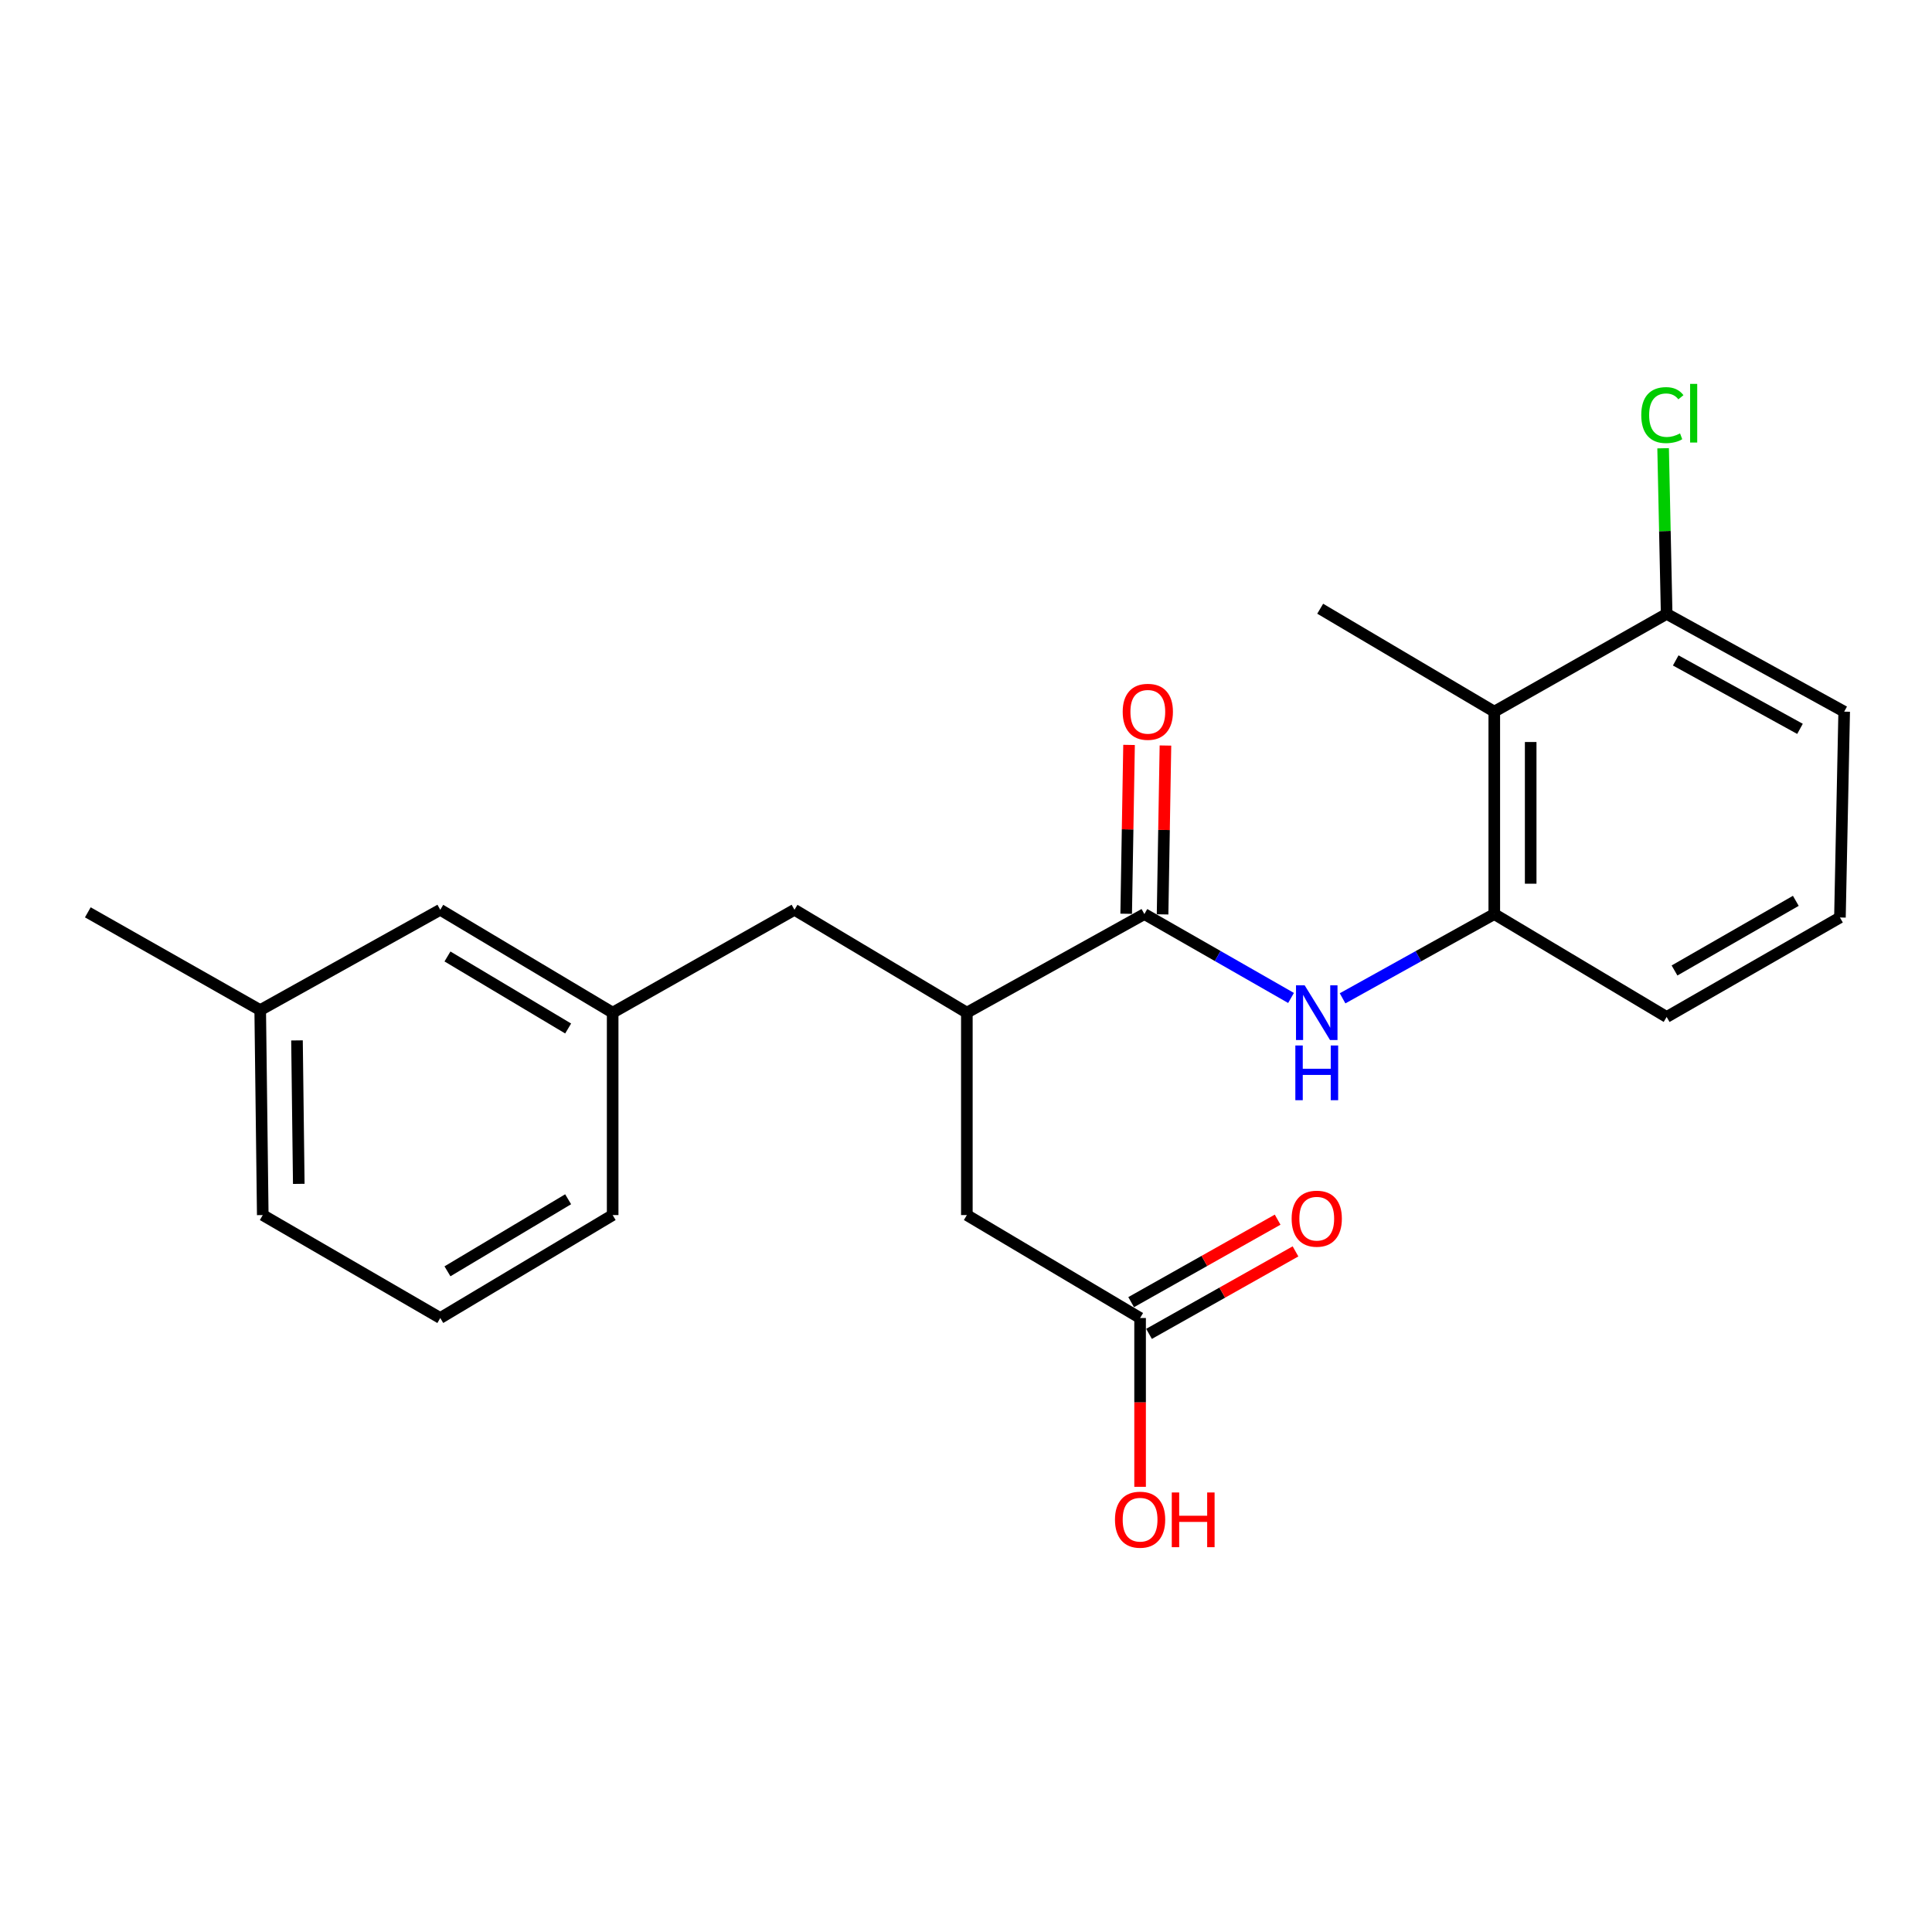 <?xml version='1.0' encoding='iso-8859-1'?>
<svg version='1.1' baseProfile='full'
              xmlns='http://www.w3.org/2000/svg'
                      xmlns:rdkit='http://www.rdkit.org/xml'
                      xmlns:xlink='http://www.w3.org/1999/xlink'
                  xml:space='preserve'
width='1000px' height='1000px' viewBox='0 0 1000 1000'>
<!-- END OF HEADER -->
<rect style='opacity:1.0;fill:#FFFFFF;stroke:none' width='1000' height='1000' x='0' y='0'> </rect>
<path class='bond-0' d='M 592.329,473.12 L 630.284,494.83' style='fill:none;fill-rule:evenodd;stroke:#000000;stroke-width:6px;stroke-linecap:butt;stroke-linejoin:miter;stroke-opacity:1' />
<path class='bond-0' d='M 630.284,494.83 L 668.239,516.54' style='fill:none;fill-rule:evenodd;stroke:#0000FF;stroke-width:6px;stroke-linecap:butt;stroke-linejoin:miter;stroke-opacity:1' />
<path class='bond-3' d='M 592.329,473.12 L 500.44,524.152' style='fill:none;fill-rule:evenodd;stroke:#000000;stroke-width:6px;stroke-linecap:butt;stroke-linejoin:miter;stroke-opacity:1' />
<path class='bond-8' d='M 601.748,473.28 L 602.491,429.583' style='fill:none;fill-rule:evenodd;stroke:#000000;stroke-width:6px;stroke-linecap:butt;stroke-linejoin:miter;stroke-opacity:1' />
<path class='bond-8' d='M 602.491,429.583 L 603.233,385.885' style='fill:none;fill-rule:evenodd;stroke:#FF0000;stroke-width:6px;stroke-linecap:butt;stroke-linejoin:miter;stroke-opacity:1' />
<path class='bond-8' d='M 582.909,472.96 L 583.651,429.263' style='fill:none;fill-rule:evenodd;stroke:#000000;stroke-width:6px;stroke-linecap:butt;stroke-linejoin:miter;stroke-opacity:1' />
<path class='bond-8' d='M 583.651,429.263 L 584.393,385.565' style='fill:none;fill-rule:evenodd;stroke:#FF0000;stroke-width:6px;stroke-linecap:butt;stroke-linejoin:miter;stroke-opacity:1' />
<path class='bond-1' d='M 694.916,516.728 L 734.176,494.924' style='fill:none;fill-rule:evenodd;stroke:#0000FF;stroke-width:6px;stroke-linecap:butt;stroke-linejoin:miter;stroke-opacity:1' />
<path class='bond-1' d='M 734.176,494.924 L 773.437,473.12' style='fill:none;fill-rule:evenodd;stroke:#000000;stroke-width:6px;stroke-linecap:butt;stroke-linejoin:miter;stroke-opacity:1' />
<path class='bond-2' d='M 773.437,473.12 L 773.437,368.345' style='fill:none;fill-rule:evenodd;stroke:#000000;stroke-width:6px;stroke-linecap:butt;stroke-linejoin:miter;stroke-opacity:1' />
<path class='bond-2' d='M 792.28,457.404 L 792.28,384.062' style='fill:none;fill-rule:evenodd;stroke:#000000;stroke-width:6px;stroke-linecap:butt;stroke-linejoin:miter;stroke-opacity:1' />
<path class='bond-15' d='M 773.437,473.12 L 862.657,526.382' style='fill:none;fill-rule:evenodd;stroke:#000000;stroke-width:6px;stroke-linecap:butt;stroke-linejoin:miter;stroke-opacity:1' />
<path class='bond-7' d='M 773.437,368.345 L 862.657,317.743' style='fill:none;fill-rule:evenodd;stroke:#000000;stroke-width:6px;stroke-linecap:butt;stroke-linejoin:miter;stroke-opacity:1' />
<path class='bond-16' d='M 773.437,368.345 L 683.328,315.073' style='fill:none;fill-rule:evenodd;stroke:#000000;stroke-width:6px;stroke-linecap:butt;stroke-linejoin:miter;stroke-opacity:1' />
<path class='bond-5' d='M 500.44,524.152 L 500.44,628.917' style='fill:none;fill-rule:evenodd;stroke:#000000;stroke-width:6px;stroke-linecap:butt;stroke-linejoin:miter;stroke-opacity:1' />
<path class='bond-6' d='M 500.44,524.152 L 411.22,470.901' style='fill:none;fill-rule:evenodd;stroke:#000000;stroke-width:6px;stroke-linecap:butt;stroke-linejoin:miter;stroke-opacity:1' />
<path class='bond-4' d='M 590.109,682.2 L 500.44,628.917' style='fill:none;fill-rule:evenodd;stroke:#000000;stroke-width:6px;stroke-linecap:butt;stroke-linejoin:miter;stroke-opacity:1' />
<path class='bond-9' d='M 594.732,690.409 L 632.64,669.062' style='fill:none;fill-rule:evenodd;stroke:#000000;stroke-width:6px;stroke-linecap:butt;stroke-linejoin:miter;stroke-opacity:1' />
<path class='bond-9' d='M 632.64,669.062 L 670.547,647.714' style='fill:none;fill-rule:evenodd;stroke:#FF0000;stroke-width:6px;stroke-linecap:butt;stroke-linejoin:miter;stroke-opacity:1' />
<path class='bond-9' d='M 585.486,673.99 L 623.394,652.643' style='fill:none;fill-rule:evenodd;stroke:#000000;stroke-width:6px;stroke-linecap:butt;stroke-linejoin:miter;stroke-opacity:1' />
<path class='bond-9' d='M 623.394,652.643 L 661.302,631.296' style='fill:none;fill-rule:evenodd;stroke:#FF0000;stroke-width:6px;stroke-linecap:butt;stroke-linejoin:miter;stroke-opacity:1' />
<path class='bond-13' d='M 590.109,682.2 L 590.109,725.888' style='fill:none;fill-rule:evenodd;stroke:#000000;stroke-width:6px;stroke-linecap:butt;stroke-linejoin:miter;stroke-opacity:1' />
<path class='bond-13' d='M 590.109,725.888 L 590.109,769.576' style='fill:none;fill-rule:evenodd;stroke:#FF0000;stroke-width:6px;stroke-linecap:butt;stroke-linejoin:miter;stroke-opacity:1' />
<path class='bond-10' d='M 411.22,470.901 L 317.112,524.152' style='fill:none;fill-rule:evenodd;stroke:#000000;stroke-width:6px;stroke-linecap:butt;stroke-linejoin:miter;stroke-opacity:1' />
<path class='bond-12' d='M 862.657,317.743 L 861.741,274.879' style='fill:none;fill-rule:evenodd;stroke:#000000;stroke-width:6px;stroke-linecap:butt;stroke-linejoin:miter;stroke-opacity:1' />
<path class='bond-12' d='M 861.741,274.879 L 860.825,232.015' style='fill:none;fill-rule:evenodd;stroke:#00CC00;stroke-width:6px;stroke-linecap:butt;stroke-linejoin:miter;stroke-opacity:1' />
<path class='bond-23' d='M 862.657,317.743 L 954.545,368.345' style='fill:none;fill-rule:evenodd;stroke:#000000;stroke-width:6px;stroke-linecap:butt;stroke-linejoin:miter;stroke-opacity:1' />
<path class='bond-23' d='M 867.35,341.838 L 931.673,377.26' style='fill:none;fill-rule:evenodd;stroke:#000000;stroke-width:6px;stroke-linecap:butt;stroke-linejoin:miter;stroke-opacity:1' />
<path class='bond-11' d='M 317.112,524.152 L 227.882,470.901' style='fill:none;fill-rule:evenodd;stroke:#000000;stroke-width:6px;stroke-linecap:butt;stroke-linejoin:miter;stroke-opacity:1' />
<path class='bond-11' d='M 294.071,532.345 L 231.61,495.069' style='fill:none;fill-rule:evenodd;stroke:#000000;stroke-width:6px;stroke-linecap:butt;stroke-linejoin:miter;stroke-opacity:1' />
<path class='bond-20' d='M 317.112,524.152 L 317.112,628.917' style='fill:none;fill-rule:evenodd;stroke:#000000;stroke-width:6px;stroke-linecap:butt;stroke-linejoin:miter;stroke-opacity:1' />
<path class='bond-14' d='M 227.882,470.901 L 134.685,522.833' style='fill:none;fill-rule:evenodd;stroke:#000000;stroke-width:6px;stroke-linecap:butt;stroke-linejoin:miter;stroke-opacity:1' />
<path class='bond-22' d='M 134.685,522.833 L 45.455,472.22' style='fill:none;fill-rule:evenodd;stroke:#000000;stroke-width:6px;stroke-linecap:butt;stroke-linejoin:miter;stroke-opacity:1' />
<path class='bond-24' d='M 134.685,522.833 L 136.004,628.917' style='fill:none;fill-rule:evenodd;stroke:#000000;stroke-width:6px;stroke-linecap:butt;stroke-linejoin:miter;stroke-opacity:1' />
<path class='bond-24' d='M 153.724,538.512 L 154.647,612.77' style='fill:none;fill-rule:evenodd;stroke:#000000;stroke-width:6px;stroke-linecap:butt;stroke-linejoin:miter;stroke-opacity:1' />
<path class='bond-17' d='M 862.657,526.382 L 952.347,474.89' style='fill:none;fill-rule:evenodd;stroke:#000000;stroke-width:6px;stroke-linecap:butt;stroke-linejoin:miter;stroke-opacity:1' />
<path class='bond-17' d='M 866.729,502.317 L 929.512,466.272' style='fill:none;fill-rule:evenodd;stroke:#000000;stroke-width:6px;stroke-linecap:butt;stroke-linejoin:miter;stroke-opacity:1' />
<path class='bond-19' d='M 952.347,474.89 L 954.545,368.345' style='fill:none;fill-rule:evenodd;stroke:#000000;stroke-width:6px;stroke-linecap:butt;stroke-linejoin:miter;stroke-opacity:1' />
<path class='bond-18' d='M 227.882,682.2 L 317.112,628.917' style='fill:none;fill-rule:evenodd;stroke:#000000;stroke-width:6px;stroke-linecap:butt;stroke-linejoin:miter;stroke-opacity:1' />
<path class='bond-18' d='M 231.606,658.029 L 294.067,620.732' style='fill:none;fill-rule:evenodd;stroke:#000000;stroke-width:6px;stroke-linecap:butt;stroke-linejoin:miter;stroke-opacity:1' />
<path class='bond-21' d='M 227.882,682.2 L 136.004,628.917' style='fill:none;fill-rule:evenodd;stroke:#000000;stroke-width:6px;stroke-linecap:butt;stroke-linejoin:miter;stroke-opacity:1' />
<path  class='atom-1' d='M 675.288 509.992
L 684.568 524.992
Q 685.488 526.472, 686.968 529.152
Q 688.448 531.832, 688.528 531.992
L 688.528 509.992
L 692.288 509.992
L 692.288 538.312
L 688.408 538.312
L 678.448 521.912
Q 677.288 519.992, 676.048 517.792
Q 674.848 515.592, 674.488 514.912
L 674.488 538.312
L 670.808 538.312
L 670.808 509.992
L 675.288 509.992
' fill='#0000FF'/>
<path  class='atom-1' d='M 670.468 541.144
L 674.308 541.144
L 674.308 553.184
L 688.788 553.184
L 688.788 541.144
L 692.628 541.144
L 692.628 569.464
L 688.788 569.464
L 688.788 556.384
L 674.308 556.384
L 674.308 569.464
L 670.468 569.464
L 670.468 541.144
' fill='#0000FF'/>
<path  class='atom-9' d='M 581.108 368.425
Q 581.108 361.625, 584.468 357.825
Q 587.828 354.025, 594.108 354.025
Q 600.388 354.025, 603.748 357.825
Q 607.108 361.625, 607.108 368.425
Q 607.108 375.305, 603.708 379.225
Q 600.308 383.105, 594.108 383.105
Q 587.868 383.105, 584.468 379.225
Q 581.108 375.345, 581.108 368.425
M 594.108 379.905
Q 598.428 379.905, 600.748 377.025
Q 603.108 374.105, 603.108 368.425
Q 603.108 362.865, 600.748 360.065
Q 598.428 357.225, 594.108 357.225
Q 589.788 357.225, 587.428 360.025
Q 585.108 362.825, 585.108 368.425
Q 585.108 374.145, 587.428 377.025
Q 589.788 379.905, 594.108 379.905
' fill='#FF0000'/>
<path  class='atom-10' d='M 668.548 630.787
Q 668.548 623.987, 671.908 620.187
Q 675.268 616.387, 681.548 616.387
Q 687.828 616.387, 691.188 620.187
Q 694.548 623.987, 694.548 630.787
Q 694.548 637.667, 691.148 641.587
Q 687.748 645.467, 681.548 645.467
Q 675.308 645.467, 671.908 641.587
Q 668.548 637.707, 668.548 630.787
M 681.548 642.267
Q 685.868 642.267, 688.188 639.387
Q 690.548 636.467, 690.548 630.787
Q 690.548 625.227, 688.188 622.427
Q 685.868 619.587, 681.548 619.587
Q 677.228 619.587, 674.868 622.387
Q 672.548 625.187, 672.548 630.787
Q 672.548 636.507, 674.868 639.387
Q 677.228 642.267, 681.548 642.267
' fill='#FF0000'/>
<path  class='atom-13' d='M 849.517 214.858
Q 849.517 207.818, 852.797 204.138
Q 856.117 200.418, 862.397 200.418
Q 868.237 200.418, 871.357 204.538
L 868.717 206.698
Q 866.437 203.698, 862.397 203.698
Q 858.117 203.698, 855.837 206.578
Q 853.597 209.418, 853.597 214.858
Q 853.597 220.458, 855.917 223.338
Q 858.277 226.218, 862.837 226.218
Q 865.957 226.218, 869.597 224.338
L 870.717 227.338
Q 869.237 228.298, 866.997 228.858
Q 864.757 229.418, 862.277 229.418
Q 856.117 229.418, 852.797 225.658
Q 849.517 221.898, 849.517 214.858
' fill='#00CC00'/>
<path  class='atom-13' d='M 874.797 198.698
L 878.477 198.698
L 878.477 229.058
L 874.797 229.058
L 874.797 198.698
' fill='#00CC00'/>
<path  class='atom-14' d='M 577.109 786.584
Q 577.109 779.784, 580.469 775.984
Q 583.829 772.184, 590.109 772.184
Q 596.389 772.184, 599.749 775.984
Q 603.109 779.784, 603.109 786.584
Q 603.109 793.464, 599.709 797.384
Q 596.309 801.264, 590.109 801.264
Q 583.869 801.264, 580.469 797.384
Q 577.109 793.504, 577.109 786.584
M 590.109 798.064
Q 594.429 798.064, 596.749 795.184
Q 599.109 792.264, 599.109 786.584
Q 599.109 781.024, 596.749 778.224
Q 594.429 775.384, 590.109 775.384
Q 585.789 775.384, 583.429 778.184
Q 581.109 780.984, 581.109 786.584
Q 581.109 792.304, 583.429 795.184
Q 585.789 798.064, 590.109 798.064
' fill='#FF0000'/>
<path  class='atom-14' d='M 606.509 772.504
L 610.349 772.504
L 610.349 784.544
L 624.829 784.544
L 624.829 772.504
L 628.669 772.504
L 628.669 800.824
L 624.829 800.824
L 624.829 787.744
L 610.349 787.744
L 610.349 800.824
L 606.509 800.824
L 606.509 772.504
' fill='#FF0000'/>
</svg>
